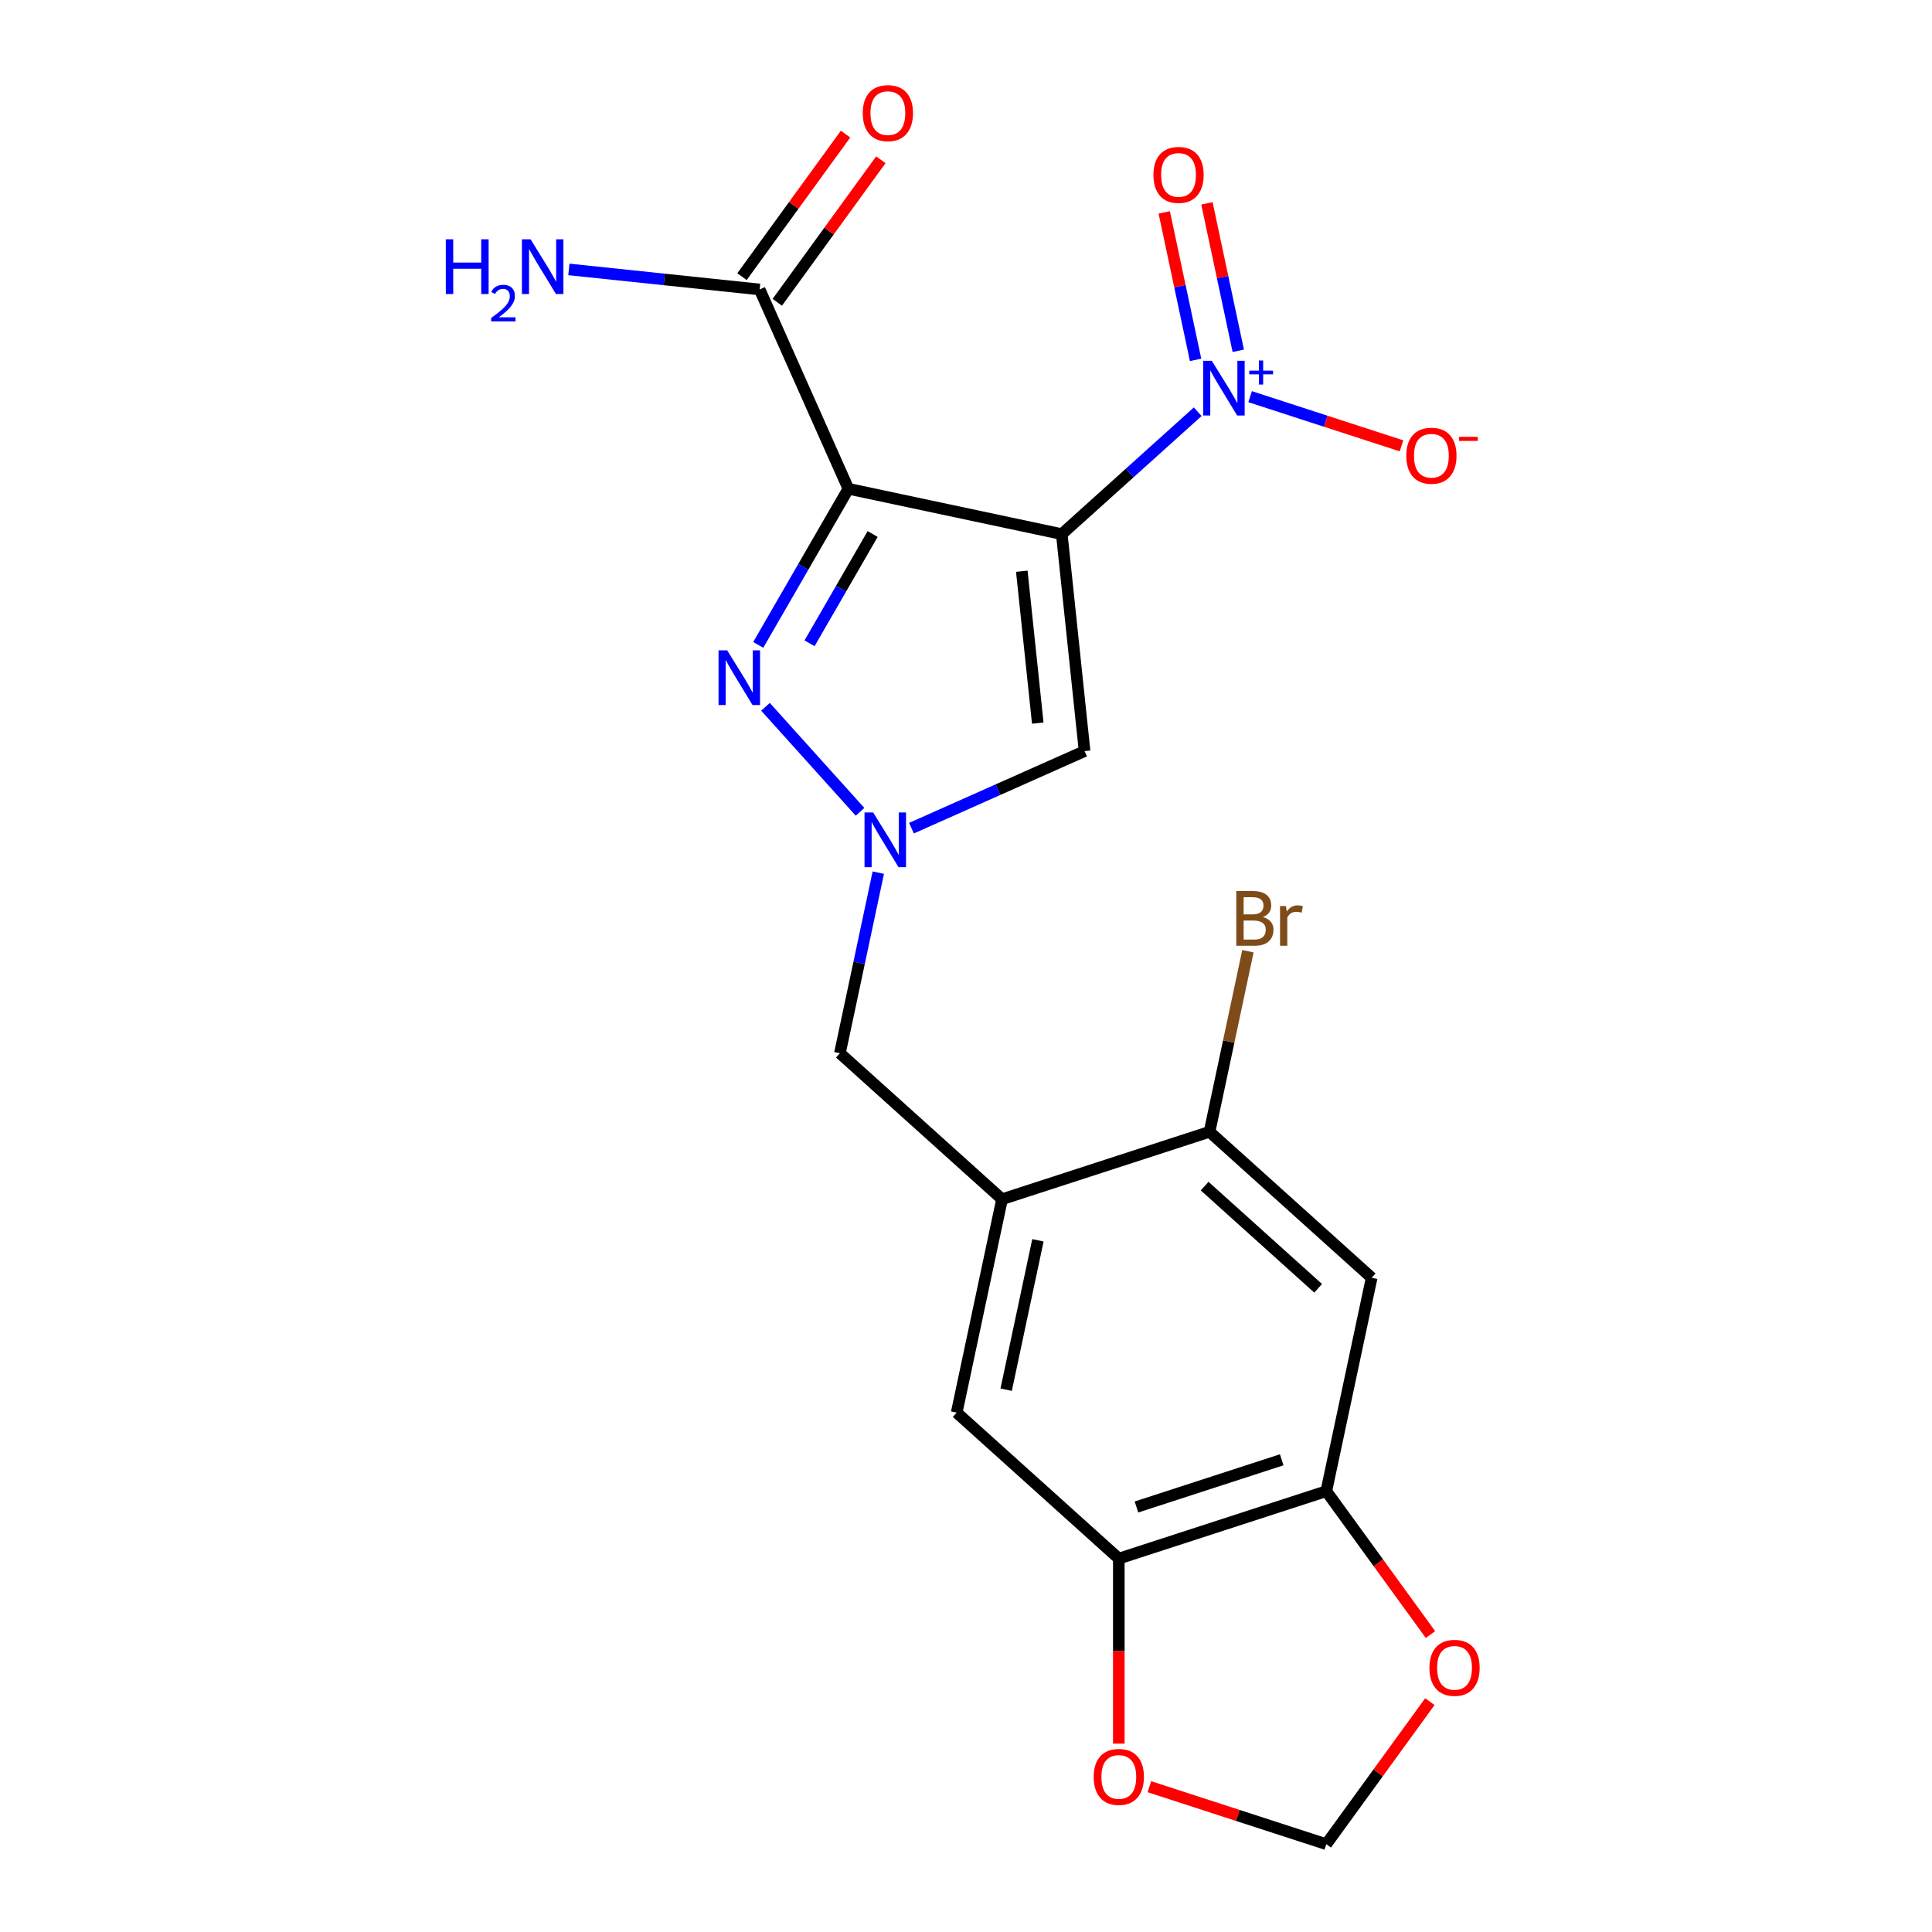 <?xml version='1.0' encoding='iso-8859-1'?>
<svg version='1.1' baseProfile='full'
              xmlns='http://www.w3.org/2000/svg'
                      xmlns:rdkit='http://www.rdkit.org/xml'
                      xmlns:xlink='http://www.w3.org/1999/xlink'
                  xml:space='preserve'
width='1000px' height='1000px' viewBox='0 0 1000 1000'>
<!-- END OF HEADER -->
<rect style='opacity:1.0;fill:#FFFFFF;stroke:none' width='1000' height='1000' x='0' y='0'> </rect>
<path class='bond-0' d='M 549.573,276.464 L 439.118,252.986' style='fill:none;fill-rule:evenodd;stroke:#000000;stroke-width:6px;stroke-linecap:butt;stroke-linejoin:miter;stroke-opacity:1' />
<path class='bond-1' d='M 549.573,276.464 L 584.75,244.79' style='fill:none;fill-rule:evenodd;stroke:#000000;stroke-width:6px;stroke-linecap:butt;stroke-linejoin:miter;stroke-opacity:1' />
<path class='bond-1' d='M 584.75,244.79 L 619.928,213.117' style='fill:none;fill-rule:evenodd;stroke:#0000FF;stroke-width:6px;stroke-linecap:butt;stroke-linejoin:miter;stroke-opacity:1' />
<path class='bond-4' d='M 549.573,276.464 L 561.376,388.768' style='fill:none;fill-rule:evenodd;stroke:#000000;stroke-width:6px;stroke-linecap:butt;stroke-linejoin:miter;stroke-opacity:1' />
<path class='bond-4' d='M 528.882,295.671 L 537.145,374.283' style='fill:none;fill-rule:evenodd;stroke:#000000;stroke-width:6px;stroke-linecap:butt;stroke-linejoin:miter;stroke-opacity:1' />
<path class='bond-2' d='M 439.118,252.986 L 415.79,293.392' style='fill:none;fill-rule:evenodd;stroke:#000000;stroke-width:6px;stroke-linecap:butt;stroke-linejoin:miter;stroke-opacity:1' />
<path class='bond-2' d='M 415.79,293.392 L 392.462,333.797' style='fill:none;fill-rule:evenodd;stroke:#0000FF;stroke-width:6px;stroke-linecap:butt;stroke-linejoin:miter;stroke-opacity:1' />
<path class='bond-2' d='M 451.678,276.4 L 435.348,304.684' style='fill:none;fill-rule:evenodd;stroke:#000000;stroke-width:6px;stroke-linecap:butt;stroke-linejoin:miter;stroke-opacity:1' />
<path class='bond-2' d='M 435.348,304.684 L 419.019,332.968' style='fill:none;fill-rule:evenodd;stroke:#0000FF;stroke-width:6px;stroke-linecap:butt;stroke-linejoin:miter;stroke-opacity:1' />
<path class='bond-6' d='M 439.118,252.986 L 393.188,149.826' style='fill:none;fill-rule:evenodd;stroke:#000000;stroke-width:6px;stroke-linecap:butt;stroke-linejoin:miter;stroke-opacity:1' />
<path class='bond-13' d='M 647.054,205.311 L 686.237,218.043' style='fill:none;fill-rule:evenodd;stroke:#0000FF;stroke-width:6px;stroke-linecap:butt;stroke-linejoin:miter;stroke-opacity:1' />
<path class='bond-13' d='M 686.237,218.043 L 725.42,230.774' style='fill:none;fill-rule:evenodd;stroke:#FF0000;stroke-width:6px;stroke-linecap:butt;stroke-linejoin:miter;stroke-opacity:1' />
<path class='bond-14' d='M 640.926,181.573 L 632.815,143.412' style='fill:none;fill-rule:evenodd;stroke:#0000FF;stroke-width:6px;stroke-linecap:butt;stroke-linejoin:miter;stroke-opacity:1' />
<path class='bond-14' d='M 632.815,143.412 L 624.703,105.251' style='fill:none;fill-rule:evenodd;stroke:#FF0000;stroke-width:6px;stroke-linecap:butt;stroke-linejoin:miter;stroke-opacity:1' />
<path class='bond-14' d='M 618.835,186.269 L 610.724,148.108' style='fill:none;fill-rule:evenodd;stroke:#0000FF;stroke-width:6px;stroke-linecap:butt;stroke-linejoin:miter;stroke-opacity:1' />
<path class='bond-14' d='M 610.724,148.108 L 602.612,109.946' style='fill:none;fill-rule:evenodd;stroke:#FF0000;stroke-width:6px;stroke-linecap:butt;stroke-linejoin:miter;stroke-opacity:1' />
<path class='bond-21' d='M 396.22,365.843 L 445.16,420.197' style='fill:none;fill-rule:evenodd;stroke:#0000FF;stroke-width:6px;stroke-linecap:butt;stroke-linejoin:miter;stroke-opacity:1' />
<path class='bond-3' d='M 471.779,428.659 L 516.578,408.714' style='fill:none;fill-rule:evenodd;stroke:#0000FF;stroke-width:6px;stroke-linecap:butt;stroke-linejoin:miter;stroke-opacity:1' />
<path class='bond-3' d='M 516.578,408.714 L 561.376,388.768' style='fill:none;fill-rule:evenodd;stroke:#000000;stroke-width:6px;stroke-linecap:butt;stroke-linejoin:miter;stroke-opacity:1' />
<path class='bond-11' d='M 454.607,451.681 L 444.673,498.417' style='fill:none;fill-rule:evenodd;stroke:#0000FF;stroke-width:6px;stroke-linecap:butt;stroke-linejoin:miter;stroke-opacity:1' />
<path class='bond-11' d='M 444.673,498.417 L 434.738,545.153' style='fill:none;fill-rule:evenodd;stroke:#000000;stroke-width:6px;stroke-linecap:butt;stroke-linejoin:miter;stroke-opacity:1' />
<path class='bond-5' d='M 518.656,620.713 L 434.738,545.153' style='fill:none;fill-rule:evenodd;stroke:#000000;stroke-width:6px;stroke-linecap:butt;stroke-linejoin:miter;stroke-opacity:1' />
<path class='bond-9' d='M 518.656,620.713 L 626.052,585.818' style='fill:none;fill-rule:evenodd;stroke:#000000;stroke-width:6px;stroke-linecap:butt;stroke-linejoin:miter;stroke-opacity:1' />
<path class='bond-12' d='M 518.656,620.713 L 495.178,731.168' style='fill:none;fill-rule:evenodd;stroke:#000000;stroke-width:6px;stroke-linecap:butt;stroke-linejoin:miter;stroke-opacity:1' />
<path class='bond-12' d='M 537.226,641.977 L 520.791,719.295' style='fill:none;fill-rule:evenodd;stroke:#000000;stroke-width:6px;stroke-linecap:butt;stroke-linejoin:miter;stroke-opacity:1' />
<path class='bond-18' d='M 402.324,156.464 L 429.123,119.577' style='fill:none;fill-rule:evenodd;stroke:#000000;stroke-width:6px;stroke-linecap:butt;stroke-linejoin:miter;stroke-opacity:1' />
<path class='bond-18' d='M 429.123,119.577 L 455.923,82.691' style='fill:none;fill-rule:evenodd;stroke:#FF0000;stroke-width:6px;stroke-linecap:butt;stroke-linejoin:miter;stroke-opacity:1' />
<path class='bond-18' d='M 384.052,143.189 L 410.852,106.302' style='fill:none;fill-rule:evenodd;stroke:#000000;stroke-width:6px;stroke-linecap:butt;stroke-linejoin:miter;stroke-opacity:1' />
<path class='bond-18' d='M 410.852,106.302 L 437.652,69.416' style='fill:none;fill-rule:evenodd;stroke:#FF0000;stroke-width:6px;stroke-linecap:butt;stroke-linejoin:miter;stroke-opacity:1' />
<path class='bond-19' d='M 393.188,149.826 L 343.818,144.637' style='fill:none;fill-rule:evenodd;stroke:#000000;stroke-width:6px;stroke-linecap:butt;stroke-linejoin:miter;stroke-opacity:1' />
<path class='bond-19' d='M 343.818,144.637 L 294.447,139.448' style='fill:none;fill-rule:evenodd;stroke:#0000FF;stroke-width:6px;stroke-linecap:butt;stroke-linejoin:miter;stroke-opacity:1' />
<path class='bond-7' d='M 709.97,661.378 L 626.052,585.818' style='fill:none;fill-rule:evenodd;stroke:#000000;stroke-width:6px;stroke-linecap:butt;stroke-linejoin:miter;stroke-opacity:1' />
<path class='bond-7' d='M 682.27,666.827 L 623.528,613.935' style='fill:none;fill-rule:evenodd;stroke:#000000;stroke-width:6px;stroke-linecap:butt;stroke-linejoin:miter;stroke-opacity:1' />
<path class='bond-22' d='M 709.97,661.378 L 686.492,771.833' style='fill:none;fill-rule:evenodd;stroke:#000000;stroke-width:6px;stroke-linecap:butt;stroke-linejoin:miter;stroke-opacity:1' />
<path class='bond-8' d='M 686.492,771.833 L 579.096,806.728' style='fill:none;fill-rule:evenodd;stroke:#000000;stroke-width:6px;stroke-linecap:butt;stroke-linejoin:miter;stroke-opacity:1' />
<path class='bond-8' d='M 663.404,755.588 L 588.227,780.014' style='fill:none;fill-rule:evenodd;stroke:#000000;stroke-width:6px;stroke-linecap:butt;stroke-linejoin:miter;stroke-opacity:1' />
<path class='bond-15' d='M 686.492,771.833 L 713.452,808.939' style='fill:none;fill-rule:evenodd;stroke:#000000;stroke-width:6px;stroke-linecap:butt;stroke-linejoin:miter;stroke-opacity:1' />
<path class='bond-15' d='M 713.452,808.939 L 740.411,846.046' style='fill:none;fill-rule:evenodd;stroke:#FF0000;stroke-width:6px;stroke-linecap:butt;stroke-linejoin:miter;stroke-opacity:1' />
<path class='bond-20' d='M 626.052,585.818 L 635.986,539.082' style='fill:none;fill-rule:evenodd;stroke:#000000;stroke-width:6px;stroke-linecap:butt;stroke-linejoin:miter;stroke-opacity:1' />
<path class='bond-20' d='M 635.986,539.082 L 645.92,492.346' style='fill:none;fill-rule:evenodd;stroke:#7F4C19;stroke-width:6px;stroke-linecap:butt;stroke-linejoin:miter;stroke-opacity:1' />
<path class='bond-10' d='M 579.096,806.728 L 495.178,731.168' style='fill:none;fill-rule:evenodd;stroke:#000000;stroke-width:6px;stroke-linecap:butt;stroke-linejoin:miter;stroke-opacity:1' />
<path class='bond-16' d='M 579.096,806.728 L 579.096,854.618' style='fill:none;fill-rule:evenodd;stroke:#000000;stroke-width:6px;stroke-linecap:butt;stroke-linejoin:miter;stroke-opacity:1' />
<path class='bond-16' d='M 579.096,854.618 L 579.096,902.507' style='fill:none;fill-rule:evenodd;stroke:#FF0000;stroke-width:6px;stroke-linecap:butt;stroke-linejoin:miter;stroke-opacity:1' />
<path class='bond-23' d='M 740.091,880.772 L 713.292,917.659' style='fill:none;fill-rule:evenodd;stroke:#FF0000;stroke-width:6px;stroke-linecap:butt;stroke-linejoin:miter;stroke-opacity:1' />
<path class='bond-23' d='M 713.292,917.659 L 686.492,954.545' style='fill:none;fill-rule:evenodd;stroke:#000000;stroke-width:6px;stroke-linecap:butt;stroke-linejoin:miter;stroke-opacity:1' />
<path class='bond-17' d='M 594.919,924.792 L 640.706,939.669' style='fill:none;fill-rule:evenodd;stroke:#FF0000;stroke-width:6px;stroke-linecap:butt;stroke-linejoin:miter;stroke-opacity:1' />
<path class='bond-17' d='M 640.706,939.669 L 686.492,954.545' style='fill:none;fill-rule:evenodd;stroke:#000000;stroke-width:6px;stroke-linecap:butt;stroke-linejoin:miter;stroke-opacity:1' />
<path  class='atom-2' d='M 627.231 186.744
L 636.511 201.744
Q 637.431 203.224, 638.911 205.904
Q 640.391 208.584, 640.471 208.744
L 640.471 186.744
L 644.231 186.744
L 644.231 215.064
L 640.351 215.064
L 630.391 198.664
Q 629.231 196.744, 627.991 194.544
Q 626.791 192.344, 626.431 191.664
L 626.431 215.064
L 622.751 215.064
L 622.751 186.744
L 627.231 186.744
' fill='#0000FF'/>
<path  class='atom-2' d='M 646.607 191.849
L 651.596 191.849
L 651.596 186.595
L 653.814 186.595
L 653.814 191.849
L 658.935 191.849
L 658.935 193.75
L 653.814 193.75
L 653.814 199.03
L 651.596 199.03
L 651.596 193.75
L 646.607 193.75
L 646.607 191.849
' fill='#0000FF'/>
<path  class='atom-3' d='M 376.396 336.62
L 385.676 351.62
Q 386.596 353.1, 388.076 355.78
Q 389.556 358.46, 389.636 358.62
L 389.636 336.62
L 393.396 336.62
L 393.396 364.94
L 389.516 364.94
L 379.556 348.54
Q 378.396 346.62, 377.156 344.42
Q 375.956 342.22, 375.596 341.54
L 375.596 364.94
L 371.916 364.94
L 371.916 336.62
L 376.396 336.62
' fill='#0000FF'/>
<path  class='atom-4' d='M 451.956 420.538
L 461.236 435.538
Q 462.156 437.018, 463.636 439.698
Q 465.116 442.378, 465.196 442.538
L 465.196 420.538
L 468.956 420.538
L 468.956 448.858
L 465.076 448.858
L 455.116 432.458
Q 453.956 430.538, 452.716 428.338
Q 451.516 426.138, 451.156 425.458
L 451.156 448.858
L 447.476 448.858
L 447.476 420.538
L 451.956 420.538
' fill='#0000FF'/>
<path  class='atom-14' d='M 727.886 235.879
Q 727.886 229.079, 731.246 225.279
Q 734.606 221.479, 740.886 221.479
Q 747.166 221.479, 750.526 225.279
Q 753.886 229.079, 753.886 235.879
Q 753.886 242.759, 750.486 246.679
Q 747.086 250.559, 740.886 250.559
Q 734.646 250.559, 731.246 246.679
Q 727.886 242.799, 727.886 235.879
M 740.886 247.359
Q 745.206 247.359, 747.526 244.479
Q 749.886 241.559, 749.886 235.879
Q 749.886 230.319, 747.526 227.519
Q 745.206 224.679, 740.886 224.679
Q 736.566 224.679, 734.206 227.479
Q 731.886 230.279, 731.886 235.879
Q 731.886 241.599, 734.206 244.479
Q 736.566 247.359, 740.886 247.359
' fill='#FF0000'/>
<path  class='atom-14' d='M 755.206 226.102
L 764.895 226.102
L 764.895 228.214
L 755.206 228.214
L 755.206 226.102
' fill='#FF0000'/>
<path  class='atom-15' d='M 597.013 90.529
Q 597.013 83.729, 600.373 79.929
Q 603.733 76.129, 610.013 76.129
Q 616.293 76.129, 619.653 79.929
Q 623.013 83.729, 623.013 90.529
Q 623.013 97.409, 619.613 101.329
Q 616.213 105.209, 610.013 105.209
Q 603.773 105.209, 600.373 101.329
Q 597.013 97.449, 597.013 90.529
M 610.013 102.009
Q 614.333 102.009, 616.653 99.129
Q 619.013 96.209, 619.013 90.529
Q 619.013 84.969, 616.653 82.169
Q 614.333 79.329, 610.013 79.329
Q 605.693 79.329, 603.333 82.129
Q 601.013 84.929, 601.013 90.529
Q 601.013 96.249, 603.333 99.129
Q 605.693 102.009, 610.013 102.009
' fill='#FF0000'/>
<path  class='atom-16' d='M 739.866 863.269
Q 739.866 856.469, 743.226 852.669
Q 746.586 848.869, 752.866 848.869
Q 759.146 848.869, 762.506 852.669
Q 765.866 856.469, 765.866 863.269
Q 765.866 870.149, 762.466 874.069
Q 759.066 877.949, 752.866 877.949
Q 746.626 877.949, 743.226 874.069
Q 739.866 870.189, 739.866 863.269
M 752.866 874.749
Q 757.186 874.749, 759.506 871.869
Q 761.866 868.949, 761.866 863.269
Q 761.866 857.709, 759.506 854.909
Q 757.186 852.069, 752.866 852.069
Q 748.546 852.069, 746.186 854.869
Q 743.866 857.669, 743.866 863.269
Q 743.866 868.989, 746.186 871.869
Q 748.546 874.749, 752.866 874.749
' fill='#FF0000'/>
<path  class='atom-17' d='M 566.096 919.73
Q 566.096 912.93, 569.456 909.13
Q 572.816 905.33, 579.096 905.33
Q 585.376 905.33, 588.736 909.13
Q 592.096 912.93, 592.096 919.73
Q 592.096 926.61, 588.696 930.53
Q 585.296 934.41, 579.096 934.41
Q 572.856 934.41, 569.456 930.53
Q 566.096 926.65, 566.096 919.73
M 579.096 931.21
Q 583.416 931.21, 585.736 928.33
Q 588.096 925.41, 588.096 919.73
Q 588.096 914.17, 585.736 911.37
Q 583.416 908.53, 579.096 908.53
Q 574.776 908.53, 572.416 911.33
Q 570.096 914.13, 570.096 919.73
Q 570.096 925.45, 572.416 928.33
Q 574.776 931.21, 579.096 931.21
' fill='#FF0000'/>
<path  class='atom-19' d='M 446.562 58.55
Q 446.562 51.75, 449.922 47.95
Q 453.282 44.15, 459.562 44.15
Q 465.842 44.15, 469.202 47.95
Q 472.562 51.75, 472.562 58.55
Q 472.562 65.43, 469.162 69.35
Q 465.762 73.23, 459.562 73.23
Q 453.322 73.23, 449.922 69.35
Q 446.562 65.47, 446.562 58.55
M 459.562 70.03
Q 463.882 70.03, 466.202 67.15
Q 468.562 64.23, 468.562 58.55
Q 468.562 52.99, 466.202 50.19
Q 463.882 47.35, 459.562 47.35
Q 455.242 47.35, 452.882 50.15
Q 450.562 52.95, 450.562 58.55
Q 450.562 64.27, 452.882 67.15
Q 455.242 70.03, 459.562 70.03
' fill='#FF0000'/>
<path  class='atom-20' d='M 230.751 123.863
L 234.591 123.863
L 234.591 135.903
L 249.071 135.903
L 249.071 123.863
L 252.911 123.863
L 252.911 152.183
L 249.071 152.183
L 249.071 139.103
L 234.591 139.103
L 234.591 152.183
L 230.751 152.183
L 230.751 123.863
' fill='#0000FF'/>
<path  class='atom-20' d='M 254.284 151.189
Q 254.97 149.42, 256.607 148.444
Q 258.244 147.44, 260.514 147.44
Q 263.339 147.44, 264.923 148.972
Q 266.507 150.503, 266.507 153.222
Q 266.507 155.994, 264.448 158.581
Q 262.415 161.168, 258.191 164.231
L 266.824 164.231
L 266.824 166.343
L 254.231 166.343
L 254.231 164.574
Q 257.716 162.092, 259.775 160.244
Q 261.861 158.396, 262.864 156.733
Q 263.867 155.07, 263.867 153.354
Q 263.867 151.559, 262.97 150.556
Q 262.072 149.552, 260.514 149.552
Q 259.01 149.552, 258.006 150.16
Q 257.003 150.767, 256.29 152.113
L 254.284 151.189
' fill='#0000FF'/>
<path  class='atom-20' d='M 274.624 123.863
L 283.904 138.863
Q 284.824 140.343, 286.304 143.023
Q 287.784 145.703, 287.864 145.863
L 287.864 123.863
L 291.624 123.863
L 291.624 152.183
L 287.744 152.183
L 277.784 135.783
Q 276.624 133.863, 275.384 131.663
Q 274.184 129.463, 273.824 128.783
L 273.824 152.183
L 270.144 152.183
L 270.144 123.863
L 274.624 123.863
' fill='#0000FF'/>
<path  class='atom-21' d='M 653.67 474.643
Q 656.39 475.403, 657.75 477.083
Q 659.15 478.723, 659.15 481.163
Q 659.15 485.083, 656.63 487.323
Q 654.15 489.523, 649.43 489.523
L 639.91 489.523
L 639.91 461.203
L 648.27 461.203
Q 653.11 461.203, 655.55 463.163
Q 657.99 465.123, 657.99 468.723
Q 657.99 473.003, 653.67 474.643
M 643.71 464.403
L 643.71 473.283
L 648.27 473.283
Q 651.07 473.283, 652.51 472.163
Q 653.99 471.003, 653.99 468.723
Q 653.99 464.403, 648.27 464.403
L 643.71 464.403
M 649.43 486.323
Q 652.19 486.323, 653.67 485.003
Q 655.15 483.683, 655.15 481.163
Q 655.15 478.843, 653.51 477.683
Q 651.91 476.483, 648.83 476.483
L 643.71 476.483
L 643.71 486.323
L 649.43 486.323
' fill='#7F4C19'/>
<path  class='atom-21' d='M 665.59 468.963
L 666.03 471.803
Q 668.19 468.603, 671.71 468.603
Q 672.83 468.603, 674.35 469.003
L 673.75 472.363
Q 672.03 471.963, 671.07 471.963
Q 669.39 471.963, 668.27 472.643
Q 667.19 473.283, 666.31 474.843
L 666.31 489.523
L 662.55 489.523
L 662.55 468.963
L 665.59 468.963
' fill='#7F4C19'/>
</svg>
